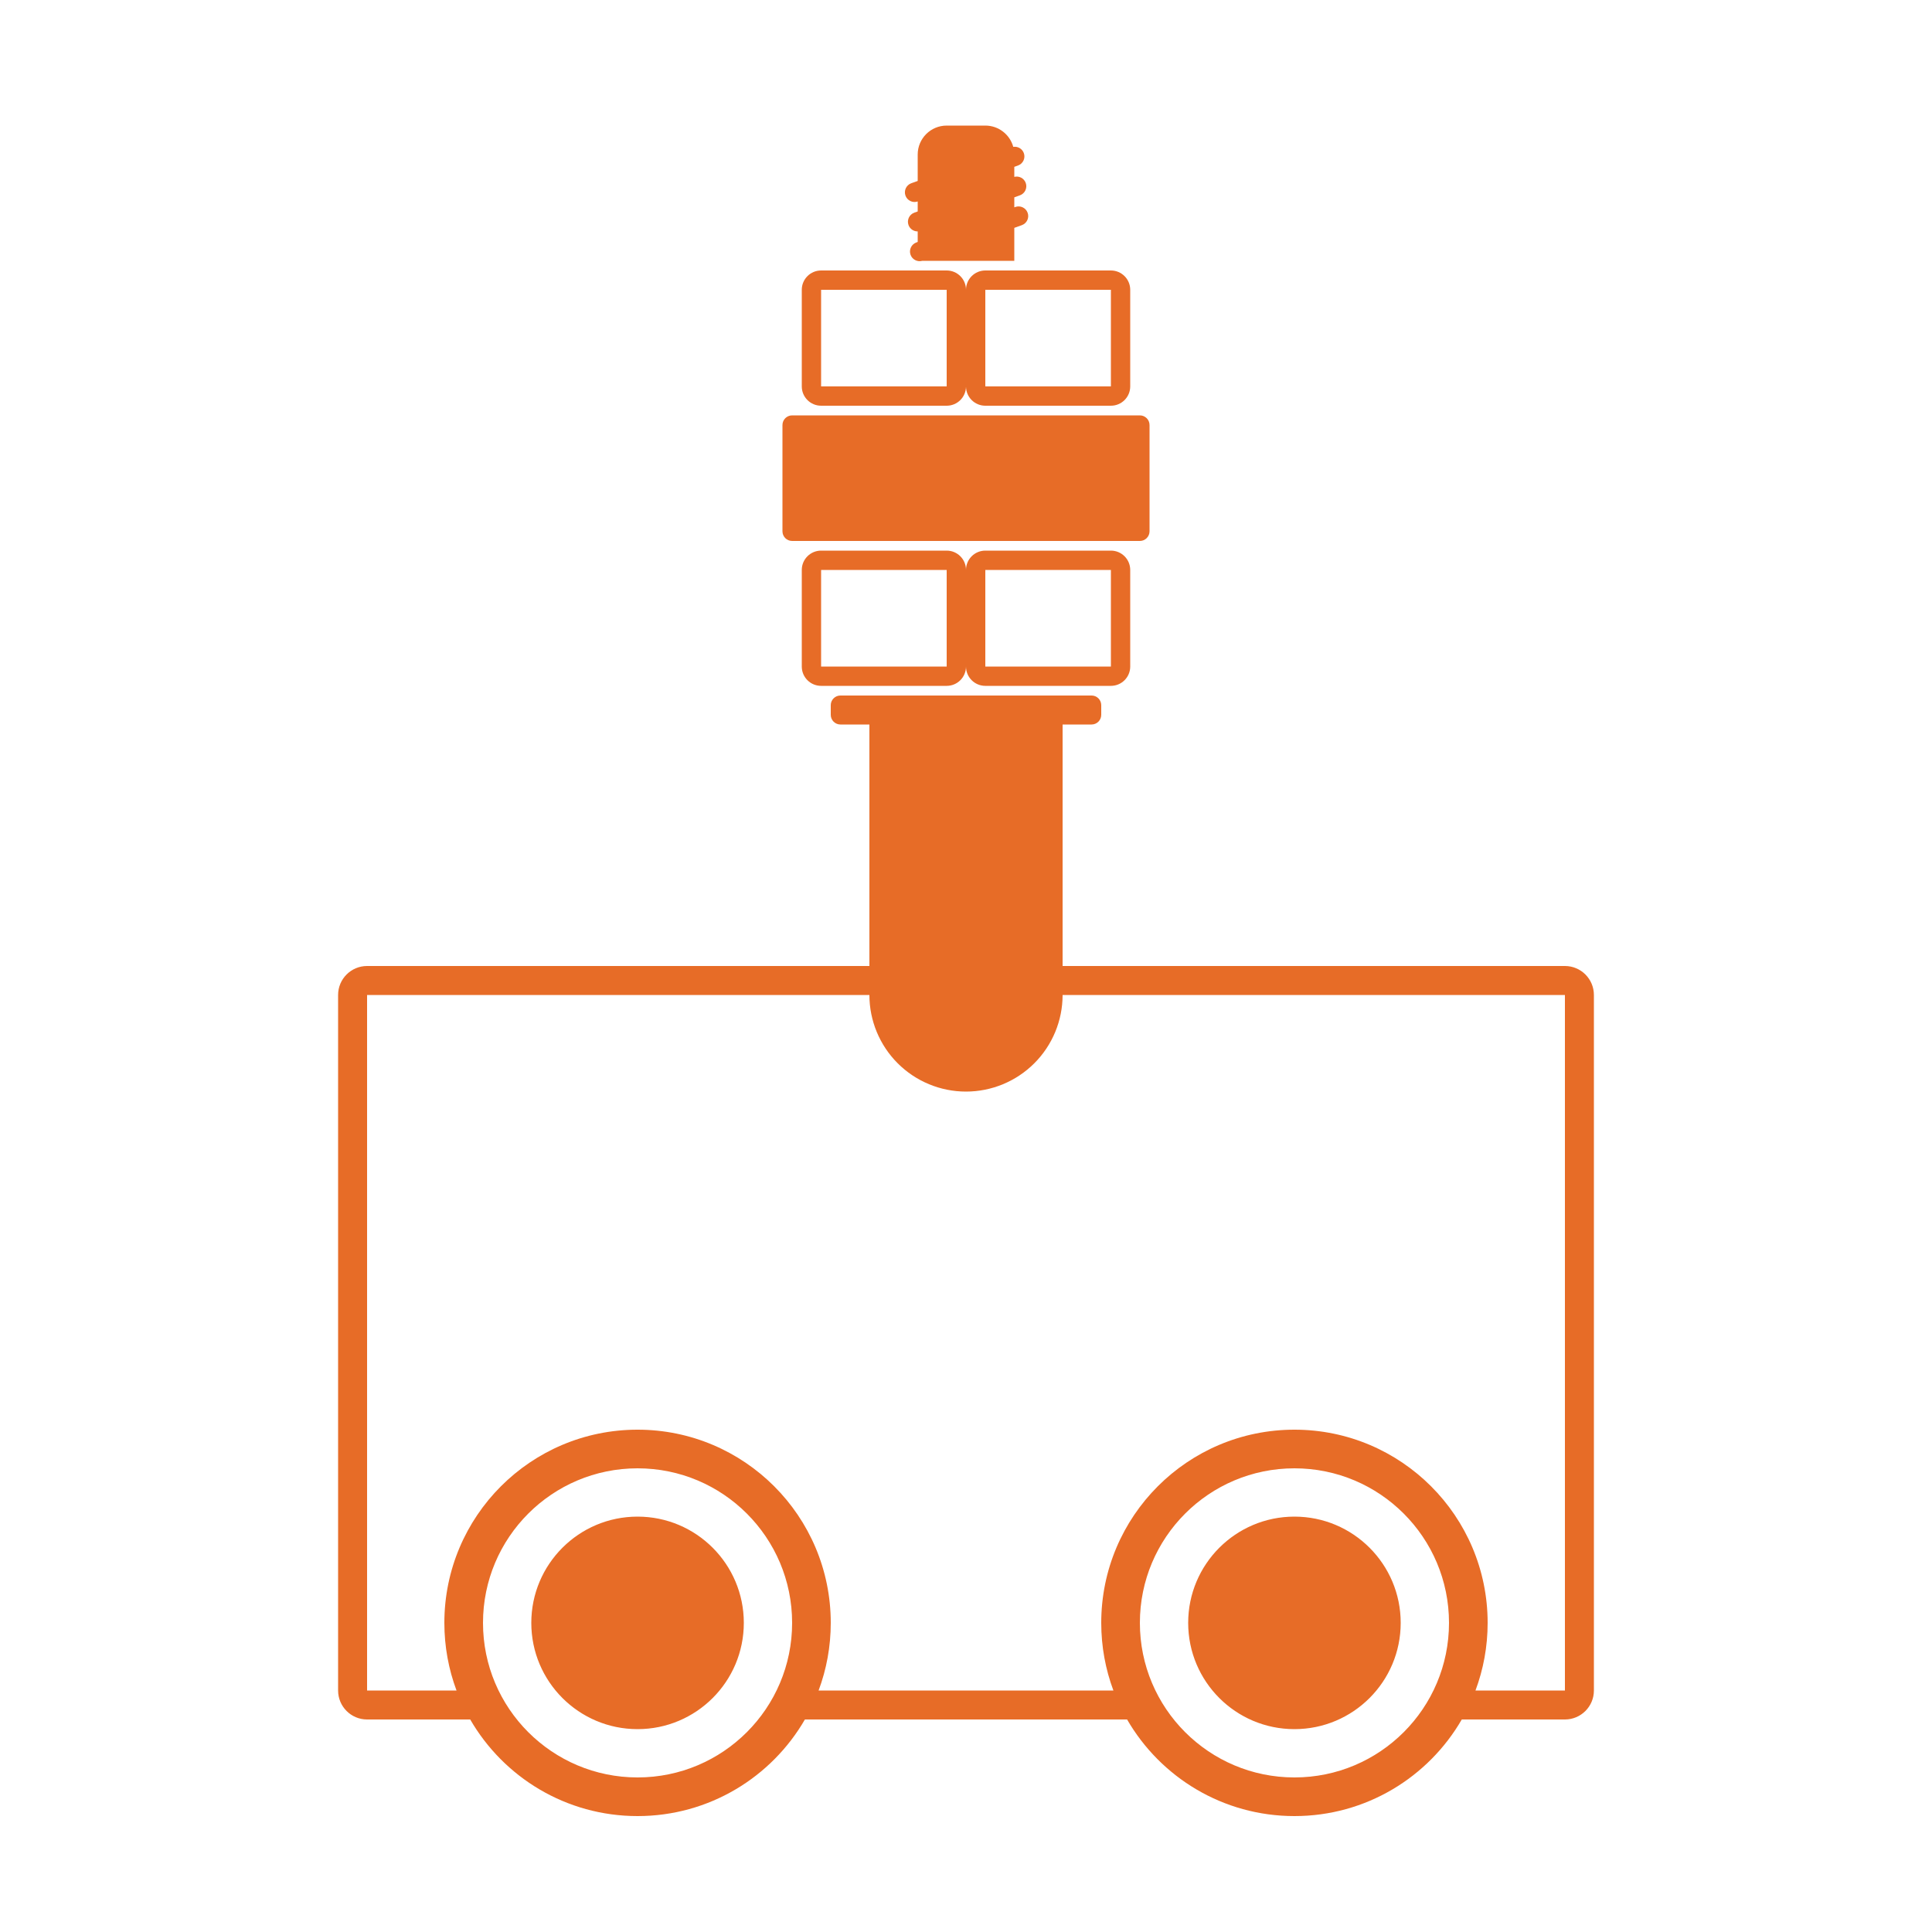 <svg width="200" height="200" viewBox="0 0 200 200" xmlns="http://www.w3.org/2000/svg">
<path fill-rule="evenodd" clip-rule="evenodd" d="M95 16C95 14.343 96.343 13 98 13H102C103.381 13 104.544 13.933 104.893 15.204C105.358 15.13 105.824 15.395 105.988 15.854C106.175 16.374 105.905 16.947 105.385 17.133L105 17.271V18.309C105.493 18.184 106.01 18.452 106.185 18.941C106.372 19.461 106.101 20.034 105.582 20.22L105 20.429V21.463L105.104 21.426C105.623 21.24 106.196 21.51 106.382 22.03C106.569 22.55 106.298 23.122 105.778 23.309L105 23.588V27H95.476C94.974 27.144 94.439 26.875 94.26 26.376C94.074 25.856 94.344 25.284 94.864 25.097L95 25.048V23.956C94.586 23.96 94.195 23.705 94.047 23.293C93.861 22.773 94.131 22.201 94.651 22.014L95 21.889V20.856C94.483 21.034 93.918 20.764 93.733 20.248C93.547 19.728 93.817 19.155 94.337 18.969L95 18.732V16ZM98 30H85V40H98V30ZM85 28C83.895 28 83 28.895 83 30V40C83 41.105 83.895 42 85 42H98C99.105 42 100 41.105 100 40C100 41.105 100.895 42 102 42H115C116.105 42 117 41.105 117 40V30C117 28.895 116.105 28 115 28H102C100.895 28 100 28.895 100 30C100 28.895 99.105 28 98 28H85ZM82 43C81.448 43 81 43.448 81 44V55C81 55.552 81.448 56 82 56H118C118.552 56 119 55.552 119 55V44C119 43.448 118.552 43 118 43H82ZM98 59H85V69H98V59ZM85 57C83.895 57 83 57.895 83 59V69C83 70.105 83.895 71 85 71H98C99.105 71 100 70.105 100 69C100 70.105 100.895 71 102 71H115C116.105 71 117 70.105 117 69V59C117 57.895 116.105 57 115 57H102C100.895 57 100 57.895 100 59C100 57.895 99.105 57 98 57H85ZM90 75V100H38C36.343 100 35 101.343 35 103V175C35 176.657 36.343 178 38 178H48.676C52.134 183.978 58.597 188 66 188C73.403 188 79.866 183.978 83.324 178H116.676C120.134 183.978 126.597 188 134 188C141.403 188 147.866 183.978 151.324 178H162C163.657 178 165 176.657 165 175V103C165 101.343 163.657 100 162 100H110V75H113C113.552 75 114 74.552 114 74V73C114 72.448 113.552 72 113 72H87C86.448 72 86 72.448 86 73V74C86 74.552 86.448 75 87 75H90ZM115.259 175C114.445 172.821 114 170.463 114 168C114 156.954 122.954 148 134 148C145.046 148 154 156.954 154 168C154 170.463 153.555 172.821 152.741 175H162V103H110C110 105.652 108.946 108.196 107.071 110.071C105.196 111.946 102.652 113 100 113C97.348 113 94.804 111.946 92.929 110.071C91.054 108.196 90 105.652 90 103H38V175H47.259C46.445 172.821 46 170.463 46 168C46 156.954 54.954 148 66 148C77.046 148 86 156.954 86 168C86 170.463 85.555 172.821 84.741 175H115.259ZM102 59H115V69H102V59ZM102 30H115V40H102V30ZM82 168C82 176.837 74.837 184 66 184C57.163 184 50 176.837 50 168C50 159.163 57.163 152 66 152C74.837 152 82 159.163 82 168ZM134 184C142.837 184 150 176.837 150 168C150 159.163 142.837 152 134 152C125.163 152 118 159.163 118 168C118 176.837 125.163 184 134 184ZM77 168C77 174.075 72.075 179 66 179C59.925 179 55 174.075 55 168C55 161.925 59.925 157 66 157C72.075 157 77 161.925 77 168ZM134 179C140.075 179 145 174.075 145 168C145 161.925 140.075 157 134 157C127.925 157 123 161.925 123 168C123 174.075 127.925 179 134 179Z" style="fill:#E76C27"/>
</svg>